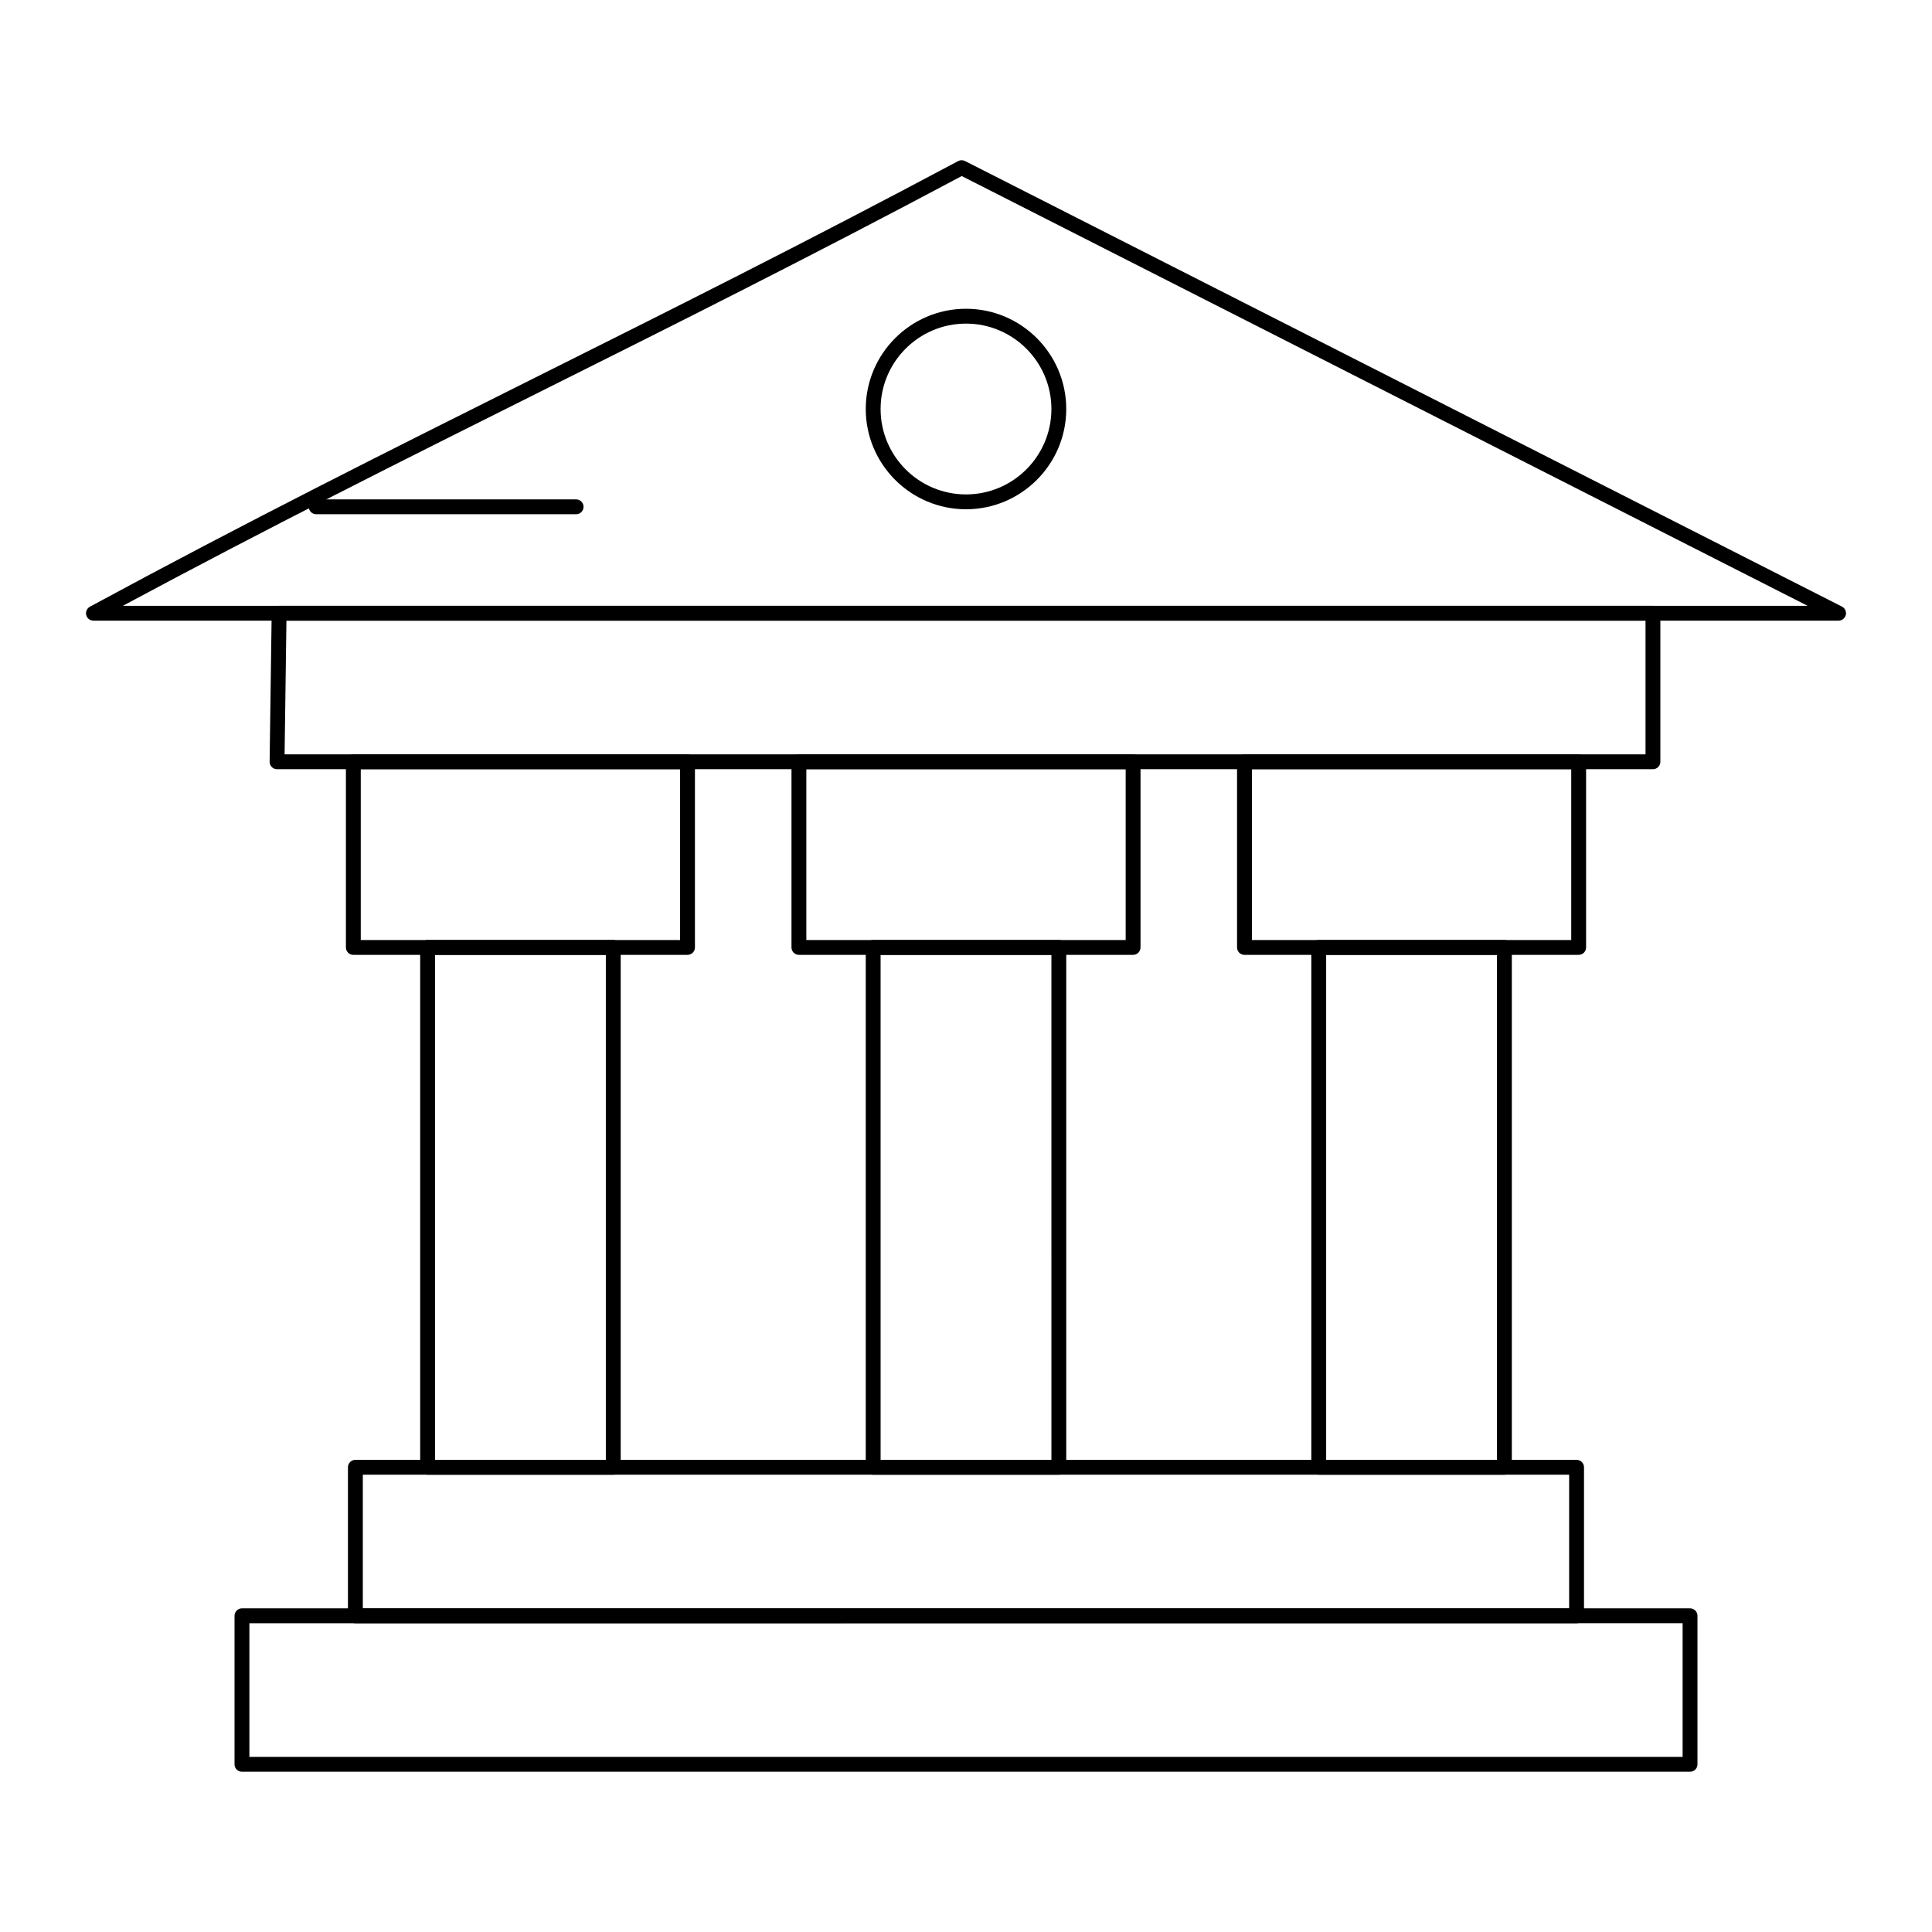 <?xml version="1.0" encoding="UTF-8"?>
<!-- Uploaded to: SVG Repo, www.svgrepo.com, Generator: SVG Repo Mixer Tools -->
<svg fill="#000000" width="800px" height="800px" version="1.1" viewBox="144 144 512 512" xmlns="http://www.w3.org/2000/svg">
 <g>
  <path d="m582.04 347.85h-364.62c-0.527 0-1.031-0.211-1.402-0.586s-0.574-0.883-0.566-1.41l0.543-39.359c0.016-1.078 0.891-1.941 1.969-1.941h364.08c1.086 0 1.969 0.883 1.969 1.969v39.359c-0.004 1.086-0.887 1.969-1.973 1.969zm-362.62-3.938h360.66v-35.426h-360.17z"/>
  <path d="m561.81 574.17h-323.63c-1.086 0-1.969-0.883-1.969-1.969v-39.359c0-1.086 0.883-1.969 1.969-1.969h323.63c1.086 0 1.969 0.883 1.969 1.969v39.359c0 1.086-0.883 1.969-1.969 1.969zm-321.66-3.938h319.69v-35.426l-319.69 0.004z"/>
  <path d="m306.52 534.81h-49.199c-1.086 0-1.969-0.883-1.969-1.969v-137.76c0-1.086 0.883-1.969 1.969-1.969h49.199c1.086 0 1.969 0.883 1.969 1.969v137.76c-0.004 1.086-0.883 1.969-1.969 1.969zm-47.234-3.938h45.266v-133.82h-45.266z"/>
  <path d="m631.24 308.48h-462.48c-0.902 0-1.688-0.613-1.906-1.484-0.223-0.875 0.18-1.785 0.973-2.215 41.828-22.641 78.785-41.109 117.91-60.668 35.145-17.566 71.484-35.727 112.18-57.422 0.566-0.301 1.246-0.309 1.816-0.02l232.4 118.08c0.812 0.414 1.234 1.328 1.023 2.215-0.215 0.891-1.008 1.512-1.918 1.512zm-454.68-3.934h446.47l-224.16-113.89c-40.375 21.504-76.461 39.539-111.37 56.984-36.945 18.465-71.953 35.965-110.94 56.91z"/>
  <path d="m326.2 397.05h-88.562c-1.086 0-1.969-0.883-1.969-1.969v-49.199c0-1.086 0.883-1.969 1.969-1.969h88.559c1.086 0 1.969 0.883 1.969 1.969v49.199c0.004 1.086-0.879 1.969-1.965 1.969zm-86.594-3.938h84.625v-45.266l-84.625 0.004z"/>
  <path d="m424.6 534.81h-49.199c-1.086 0-1.969-0.883-1.969-1.969v-137.76c0-1.086 0.883-1.969 1.969-1.969h49.199c1.086 0 1.969 0.883 1.969 1.969v137.76c0 1.086-0.883 1.969-1.969 1.969zm-47.23-3.938h45.266l-0.004-133.82h-45.266z"/>
  <path d="m444.28 397.05h-88.559c-1.086 0-1.969-0.883-1.969-1.969v-49.199c0-1.086 0.883-1.969 1.969-1.969h88.559c1.086 0 1.969 0.883 1.969 1.969v49.199c0 1.086-0.883 1.969-1.969 1.969zm-86.59-3.938h84.625v-45.266h-84.625z"/>
  <path d="m542.68 534.81h-49.199c-1.086 0-1.969-0.883-1.969-1.969v-137.76c0-1.086 0.883-1.969 1.969-1.969h49.199c1.086 0 1.969 0.883 1.969 1.969v137.76c0 1.086-0.883 1.969-1.969 1.969zm-47.234-3.938h45.266v-133.82h-45.266z"/>
  <path d="m562.36 397.05h-88.559c-1.086 0-1.969-0.883-1.969-1.969v-49.199c0-1.086 0.883-1.969 1.969-1.969h88.559c1.086 0 1.969 0.883 1.969 1.969v49.199c0 1.086-0.883 1.969-1.969 1.969zm-86.594-3.938h84.625v-45.266h-84.625z"/>
  <path d="m591.88 613.53h-383.76c-1.086 0-1.969-0.883-1.969-1.969v-39.359c0-1.086 0.883-1.969 1.969-1.969h383.76c1.086 0 1.969 0.883 1.969 1.969v39.359c0 1.086-0.883 1.969-1.969 1.969zm-381.79-3.938h379.82v-35.426l-379.82 0.004z"/>
  <path d="m400 278.96c-14.648 0-26.566-11.918-26.566-26.566 0-14.648 11.918-26.566 26.566-26.566s26.566 11.918 26.566 26.566c0 14.648-11.918 26.566-26.566 26.566zm0-49.199c-12.48 0-22.633 10.152-22.633 22.633 0 12.48 10.152 22.633 22.633 22.633s22.633-10.152 22.633-22.633c-0.004-12.48-10.152-22.633-22.633-22.633z"/>
  <path d="m296.68 280.28h-68.883c-1.086 0-1.969-0.883-1.969-1.969 0-1.086 0.883-1.969 1.969-1.969h68.879c1.086 0 1.969 0.883 1.969 1.969 0 1.086-0.879 1.969-1.965 1.969z"/>
 </g>
</svg>